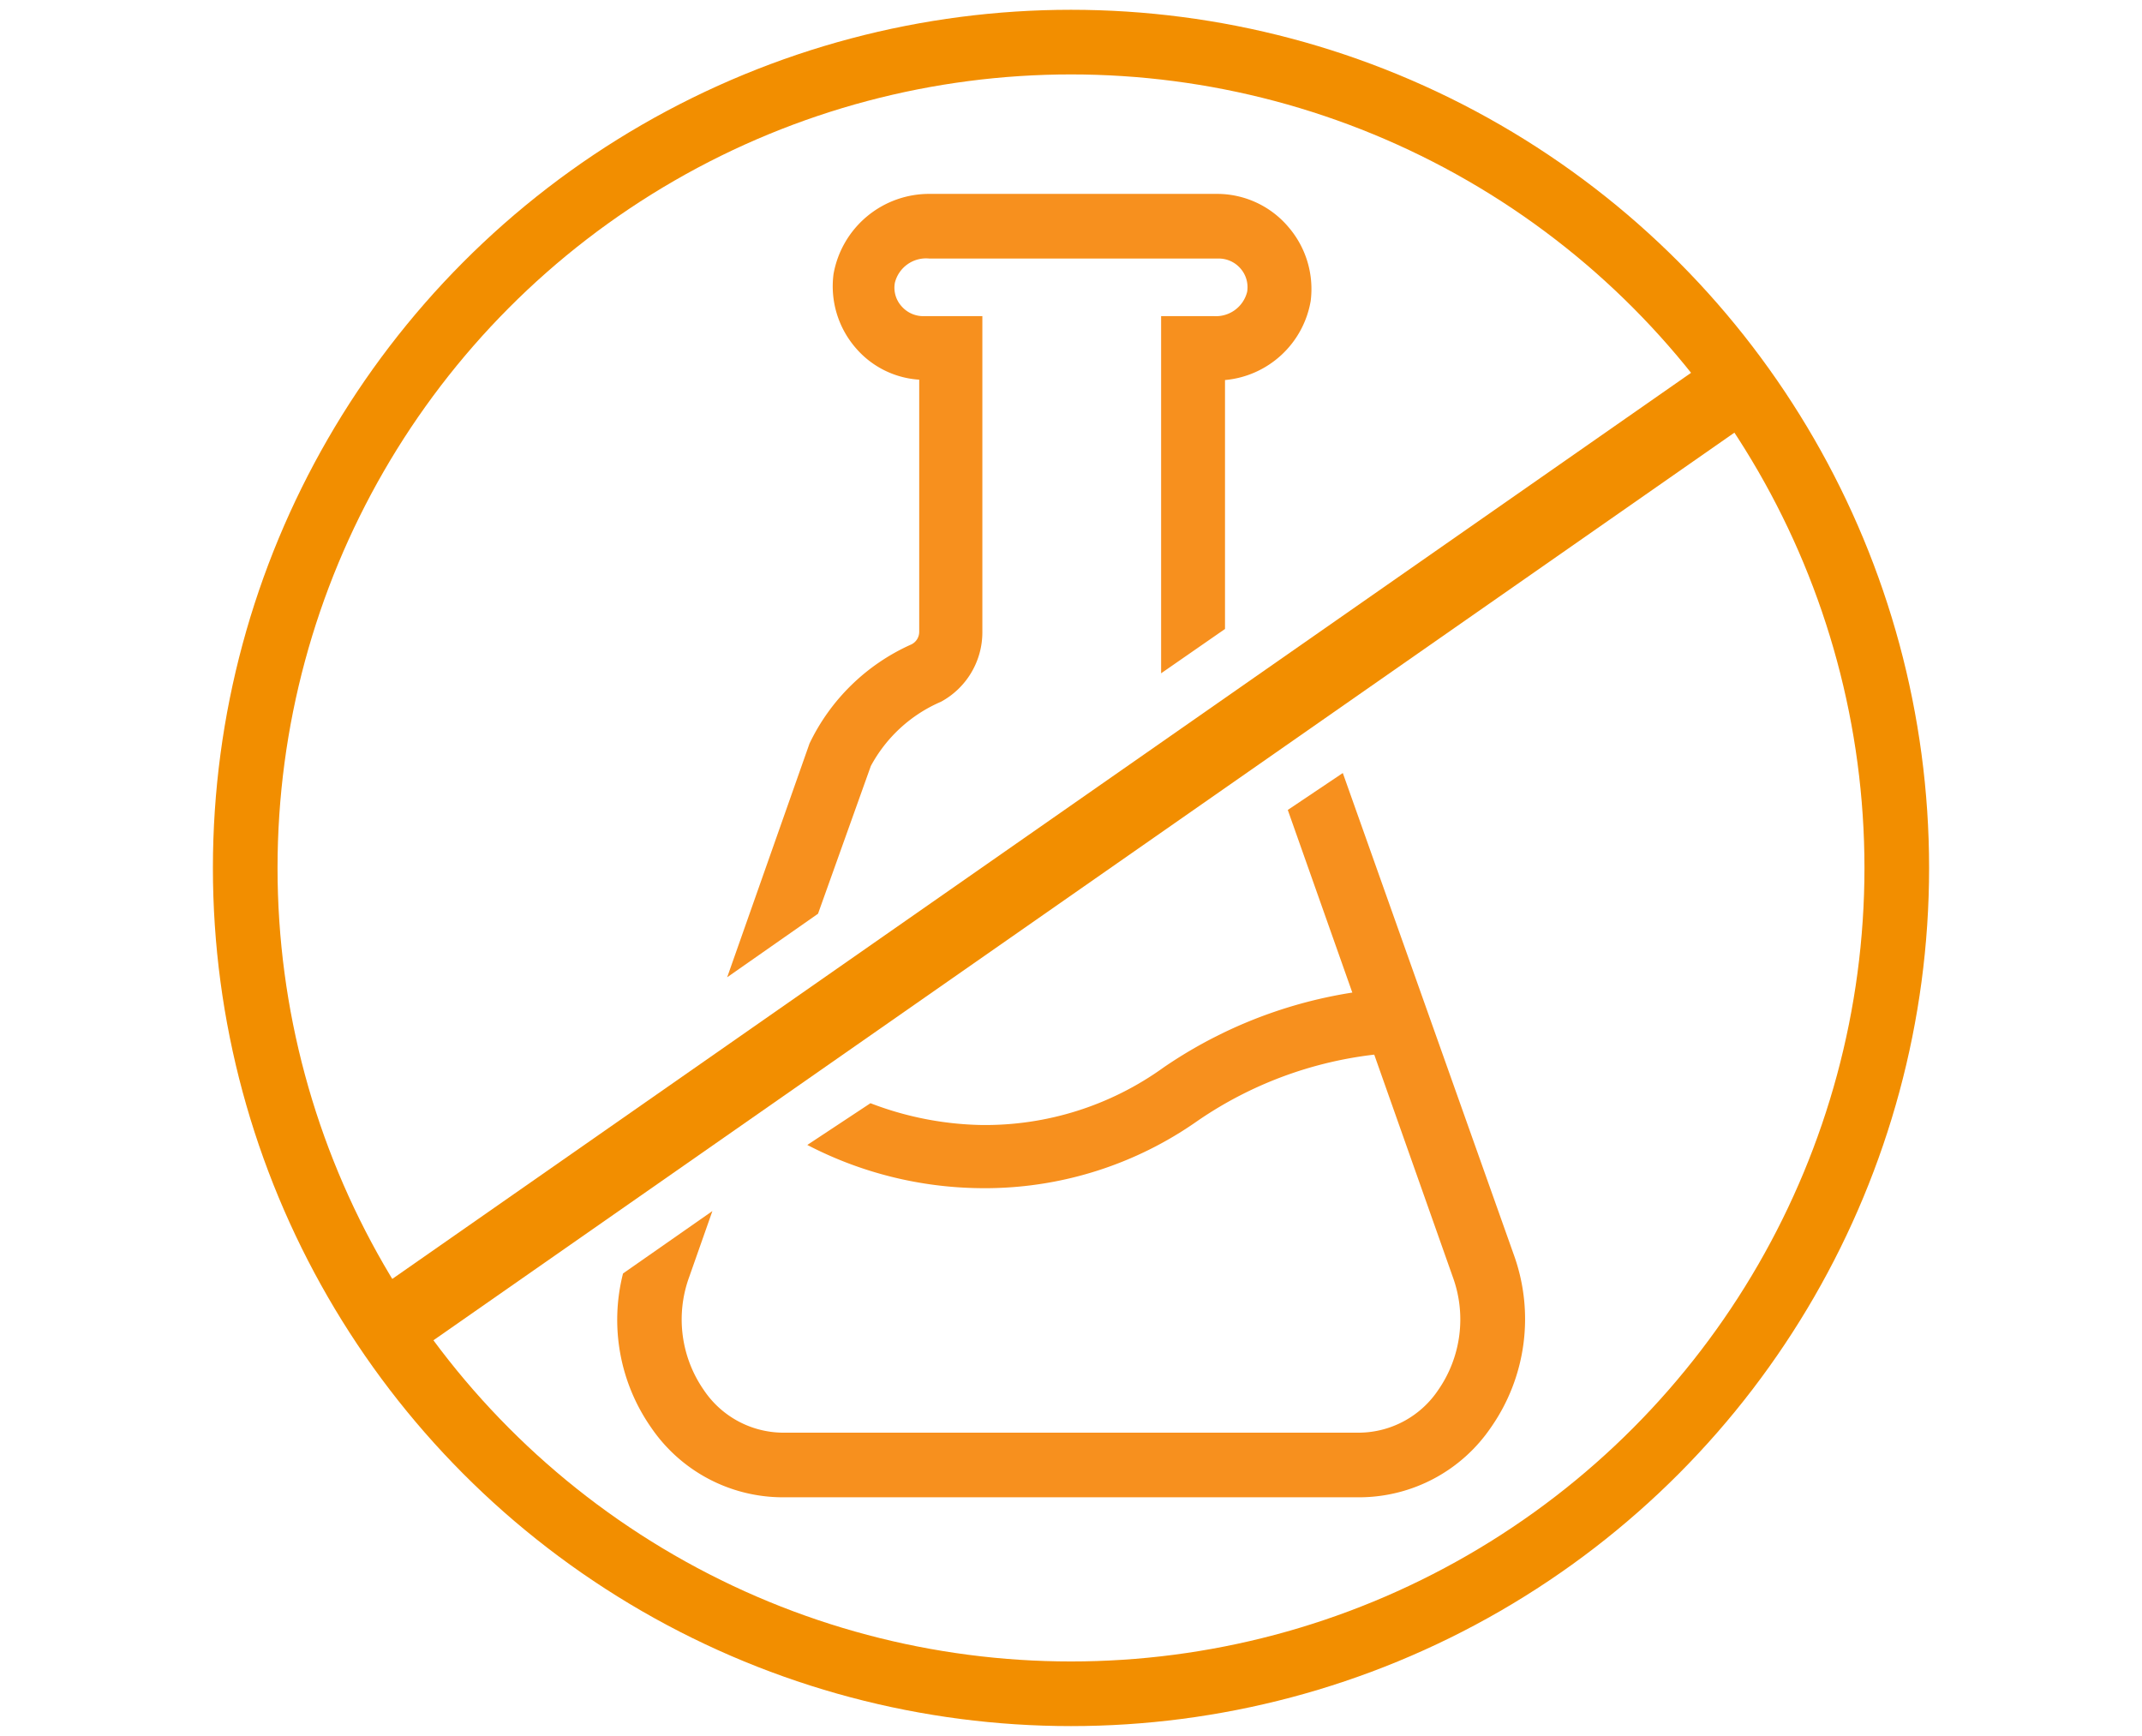 <svg id="Слой_1" data-name="Слой 1" xmlns="http://www.w3.org/2000/svg" viewBox="0 0 58 47"><defs><style>.cls-1{fill:#f7901e;}.cls-2{fill:none;stroke:#f28e00;stroke-miterlimit:10;stroke-width:1.75px;}.cls-3{fill:#f28e00;}</style></defs><path class="cls-1" d="M31.51,28.9a8.26,8.26,0,0,1-4.94,1.56,8.81,8.81,0,0,1-3-.59L21.86,31a10.37,10.37,0,0,0,4.67,1.17h.28a10,10,0,0,0,5.6-1.81,10.59,10.59,0,0,1,5.45-1.86l-.1-1.75A12.43,12.43,0,0,0,31.51,28.9Z"/><circle class="cls-2" cx="29" cy="23.5" r="22.36"/><rect class="cls-3" x="6.54" y="22.2" width="44.41" height="2" transform="translate(-8.1 20.62) rotate(-34.9)"/><path class="cls-1" d="M24.65,17.46a5.57,5.57,0,0,0-2.73,2.67l-2.23,6.33,2.46-1.72,1.43-4A3.91,3.91,0,0,1,25.48,19a2.14,2.14,0,0,0,1.12-1.88V8.56H25a.78.78,0,0,1-.59-.27.75.75,0,0,1-.18-.63A.87.87,0,0,1,25.16,7H33a.78.78,0,0,1,.59.27.77.77,0,0,1,.18.63.87.87,0,0,1-.89.66l-1.44,0v9.27l0,.4,1.73-1.2V10.29a2.59,2.59,0,0,0,2.32-2.14,2.57,2.57,0,0,0-.6-2A2.53,2.53,0,0,0,33,5.25h-7.8a2.63,2.63,0,0,0-2.63,2.17,2.55,2.55,0,0,0,.6,2,2.47,2.47,0,0,0,1.72.86v6.82A.38.38,0,0,1,24.65,17.46Z"/><path class="cls-1" d="M36.36,20.93l-1.49,1,4.47,12.65a3.35,3.35,0,0,1-.4,3.06,2.6,2.6,0,0,1-2.11,1.15H21.17a2.6,2.6,0,0,1-2.11-1.15,3.35,3.35,0,0,1-.4-3.06l.63-1.79-2.42,1.69a5.09,5.09,0,0,0,.76,4.17,4.32,4.32,0,0,0,3.54,1.89H36.83a4.32,4.32,0,0,0,3.54-1.89A5.12,5.12,0,0,0,41,34Z"/></svg>